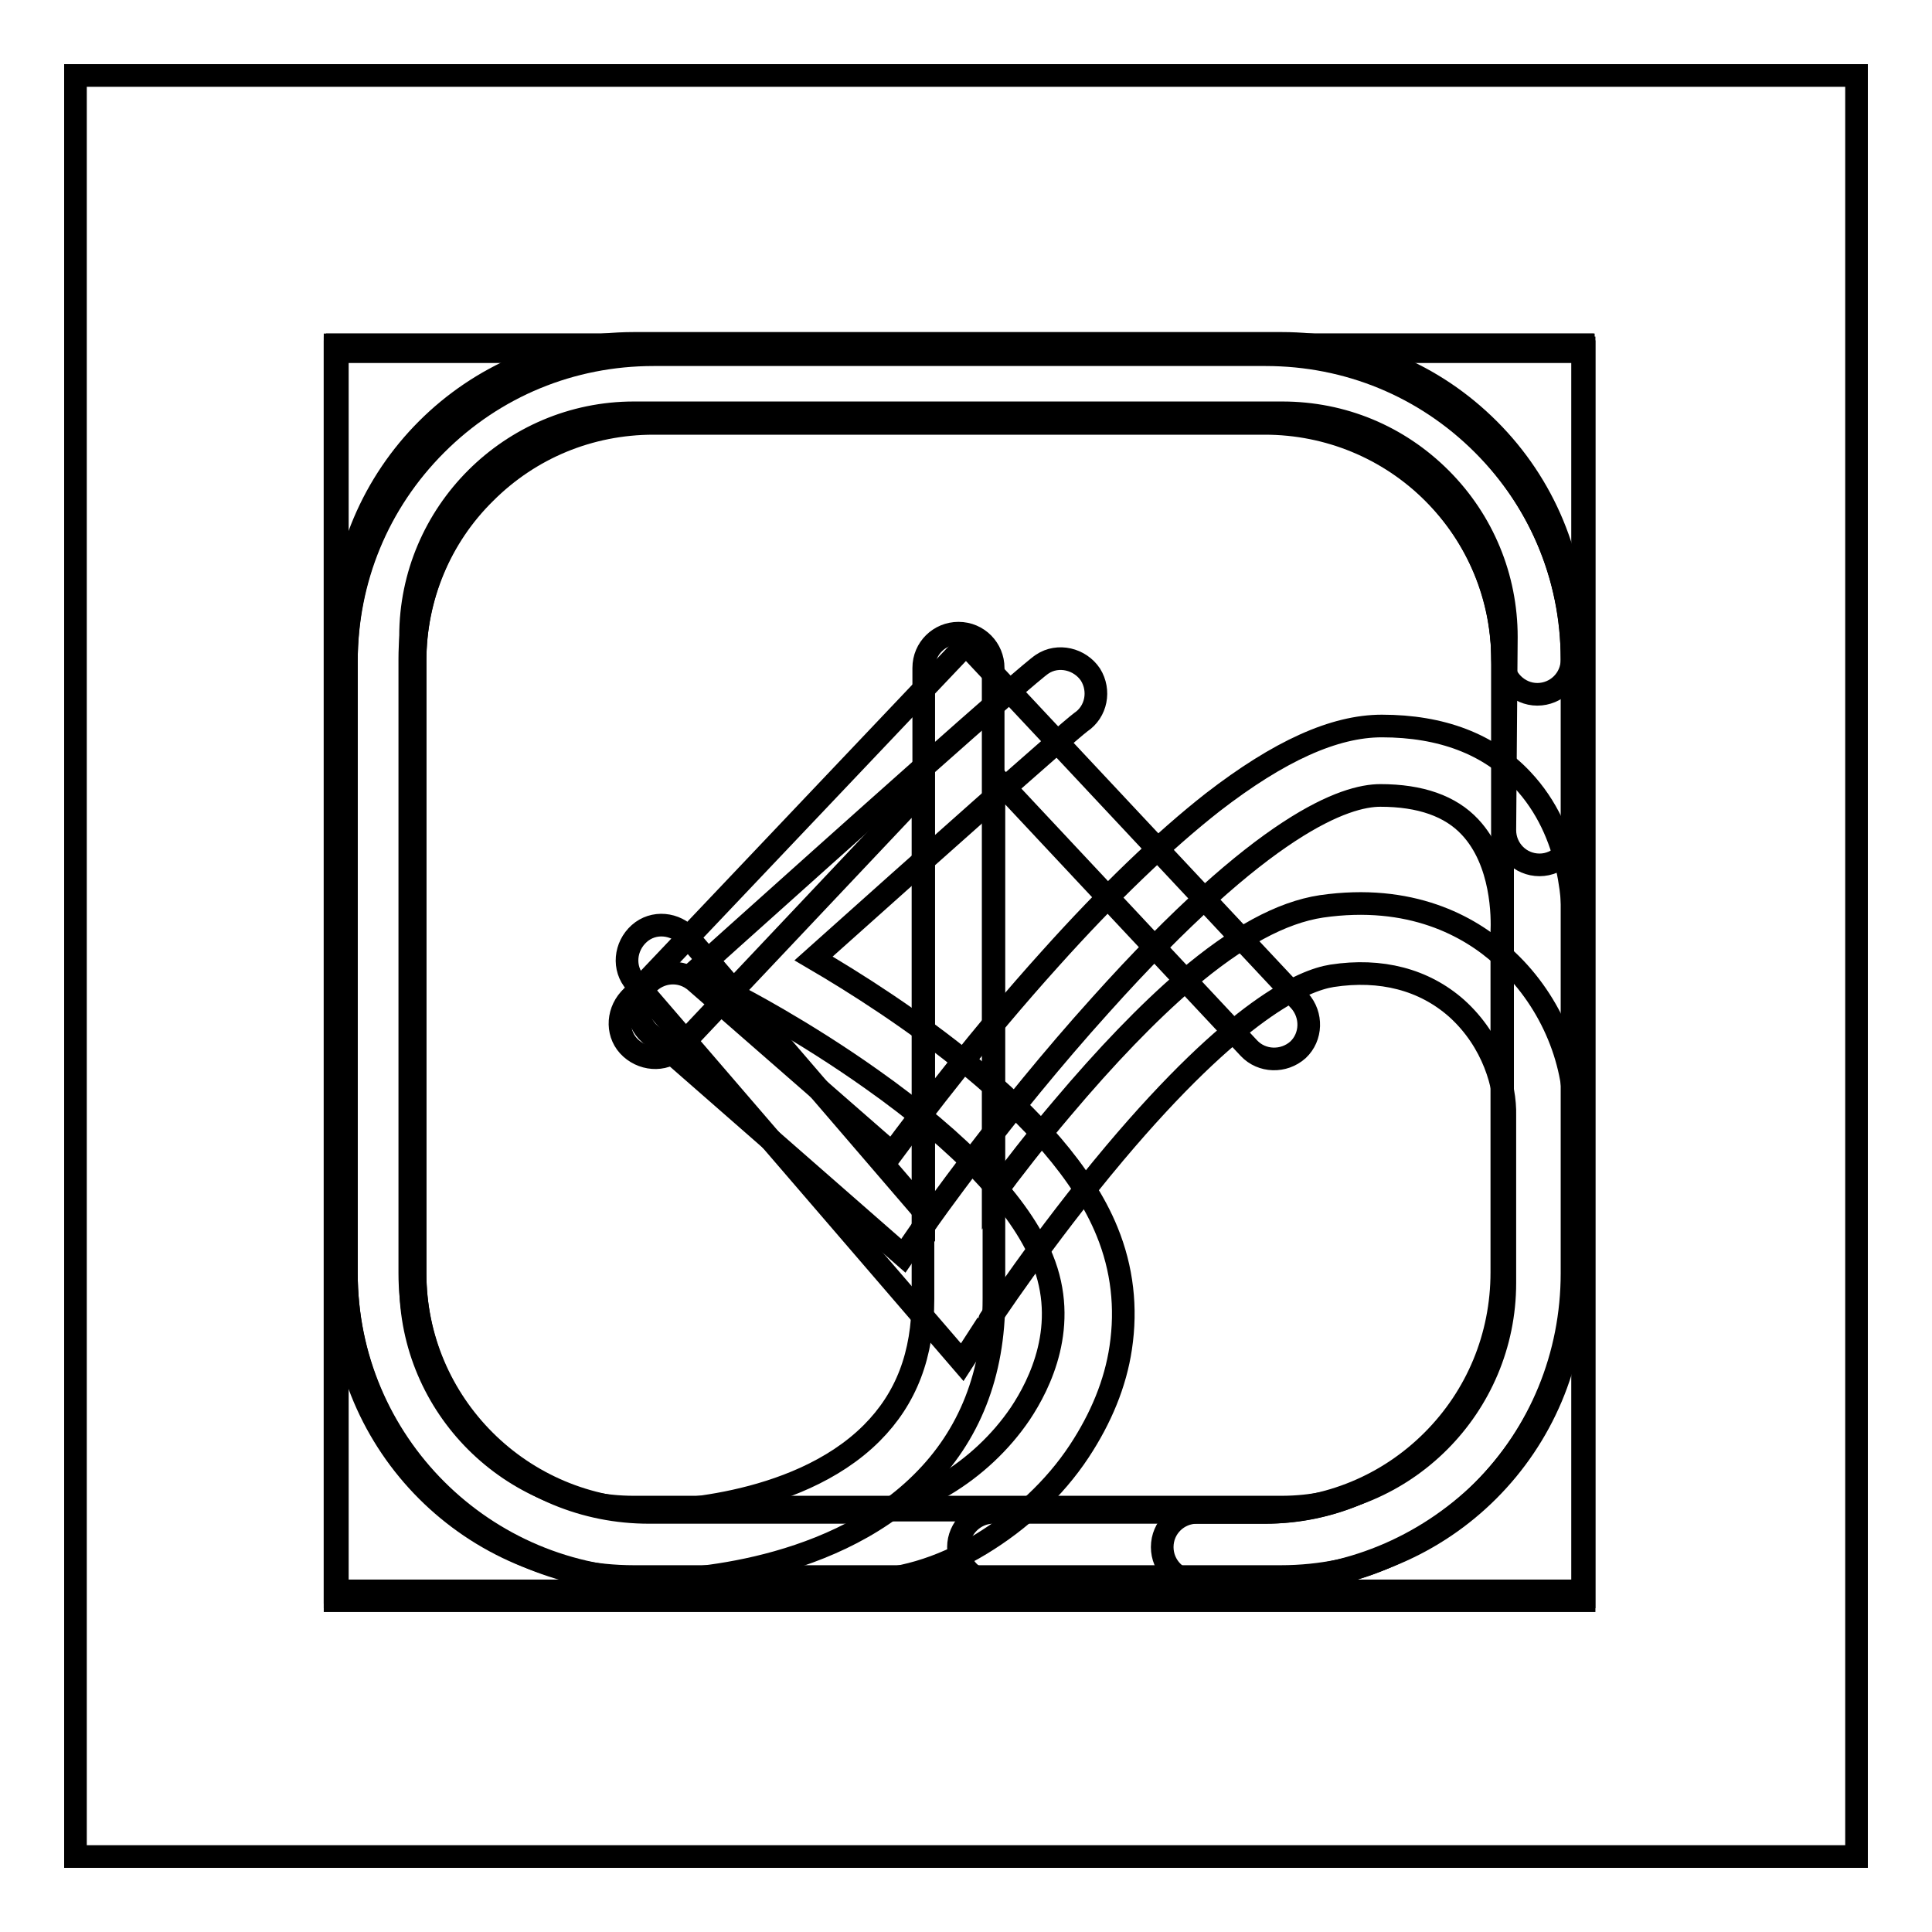 <?xml version="1.0" encoding="utf-8"?>
<!-- Svg Vector Icons : http://www.onlinewebfonts.com/icon -->
<!DOCTYPE svg PUBLIC "-//W3C//DTD SVG 1.1//EN" "http://www.w3.org/Graphics/SVG/1.1/DTD/svg11.dtd">
<svg version="1.1" xmlns="http://www.w3.org/2000/svg" xmlns:xlink="http://www.w3.org/1999/xlink" x="0px" y="0px" viewBox="0 0 256 256" enable-background="new 0 0 256 256" xml:space="preserve">
<g><g><path stroke-width="3" fill-opacity="0" stroke="#000000"  d="M10,10h236v236H10V10L10,10z"/><path stroke-width="3" fill-opacity="0" stroke="#000000"  d="M44.4,46.1h165.5v165.5H44.4V46.1z"/><path stroke-width="3" fill-opacity="0" stroke="#000000"  d="M44.4,45.7h165.3V211H44.4V45.7z"/><path stroke-width="3" fill-opacity="0" stroke="#000000"  d="M86.7,209.4C86.6,209.4,86.6,209.4,86.7,209.4c-11,0-21.2-4.2-28.9-11.9c-7.7-7.7-11.9-17.9-11.9-28.8v-81c0-10.9,4.2-21.1,11.9-28.8c7.7-7.7,17.9-11.9,28.8-11.9h81.1c10.9,0,21.1,4.2,28.8,11.9c7.7,7.7,11.9,17.9,11.9,28.9v81.1c0,22.4-18.3,40.7-40.7,40.7h-36.1c-2.6,0-4.6-2.1-4.6-4.6c0-2.5,2.1-4.6,4.6-4.6h36.1c17.3,0,31.4-14.2,31.4-31.5V87.6c0-8.5-3.3-16.4-9.2-22.3c-5.9-5.9-13.9-9.2-22.3-9.2h-81c-8.5,0-16.4,3.3-22.3,9.2C58.3,71.2,55,79.2,55,87.6v81.1c0,8.5,3.3,16.4,9.2,22.3c5.9,5.9,13.9,9.2,22.3,9.2h0l0,0c0.5,0,18.8-0.1,29-10.3c4.6-4.6,6.8-10.4,6.8-17.8v-67.5l-32.2,34.1c-1.7,1.9-4.6,1.9-6.5,0.2c-1.9-1.7-1.9-4.6-0.2-6.5L128,85.4l44.2,47.2c1.7,1.9,1.6,4.8-0.2,6.5c-1.9,1.7-4.8,1.6-6.5-0.2l-33.8-36.1v69.3c0,9.9-3.2,18.1-9.6,24.4C109.4,209.1,88.6,209.4,86.7,209.4z"/><path stroke-width="3" fill-opacity="0" stroke="#000000"  d="M167.6,209.3h-81c-22.5,0-40.7-18.2-40.7-40.6V87.5c0-10.9,4.2-21.1,11.9-28.8c7.7-7.7,17.9-11.9,28.8-11.9h81c22.5,0,40.7,18.2,40.7,40.6c0,2.6-2.1,4.6-4.6,4.6c-2.5,0-4.6-2.1-4.6-4.6c0-17.3-14.1-31.4-31.5-31.4H86.5c-8.5,0-16.4,3.3-22.3,9.2C58.3,71.2,55,79.1,55,87.5v81.2c0,17.3,14.1,31.4,31.5,31.4h81c8.5,0,16.4-3.3,22.3-9.2c5.9-5.9,9.2-13.8,9.2-22.3V124c0,0,0-0.2,0-0.4c0.1-2.1,0.1-9.4-4.2-14c-2.6-2.8-6.6-4.2-11.9-4.2c-4.6,0-15.4,3.6-37.1,27.8c-12.9,14.3-23.1,28.8-23.2,29l-2.9,4.2L86.1,137c-1.9-1.7-2.1-4.6-0.4-6.5c1.7-1.9,4.6-2.1,6.5-0.4l26,22.7c4-5.4,11.7-15.5,20.9-25.7c7.8-8.7,15.1-15.7,21.6-20.8c8.8-6.8,16.1-10.1,22.4-10.1c7.9,0,14.2,2.4,18.6,7.1c6.7,7.1,6.9,16.9,6.7,20.8l0,0v44.6c0,10.9-4.2,21.1-11.9,28.8C188.7,205.1,178.5,209.3,167.6,209.3z"/><path stroke-width="3" fill-opacity="0" stroke="#000000"  d="M169.7,208.9H84c-21.4,0-38.8-17.4-38.8-38.8V84.3c0-21.4,17.4-38.8,38.8-38.8h85.8c10.4,0,20.1,4,27.5,11.4c7.3,7.3,11.4,17.1,11.4,27.5v0l-0.1,25.6c0,2.5-2.1,4.6-4.6,4.6h0c-2.6,0-4.6-2.1-4.6-4.6l0.2-25.6c0-7.9-3.1-15.4-8.7-21c-5.6-5.6-13-8.7-21-8.7H84c-16.3,0-29.6,13.3-29.6,29.6v85.8c0,16.3,13.3,29.6,29.6,29.6h85.8c16.3,0,29.6-13.3,29.6-29.7v-22.1v-0.1c0.1-3.8-1.5-9.8-6.4-14.2c-4.3-3.8-10-5.3-16.5-4.3c-3.8,0.6-12.7,4.4-28.8,23.5c-9.5,11.3-16.9,22.5-16.9,22.6l-3.3,5.1l-43.3-50.3c-1.7-1.9-1.4-4.8,0.5-6.5c1.9-1.7,4.8-1.4,6.5,0.5l31.2,36.3V88.5c0-2.6,2.1-4.6,4.6-4.6c2.6,0,4.6,2.1,4.6,4.6v69.9c2.6-3.5,5.7-7.5,9.1-11.5c5.9-7,11.4-12.7,16.4-17c6.8-5.8,12.7-9,18-9.8c11.8-1.7,19.6,2.6,24,6.6c6.1,5.4,9.7,13.6,9.5,21.3v22C208.6,191.5,191.2,208.9,169.7,208.9z"/><path stroke-width="3" fill-opacity="0" stroke="#000000"  d="M167.5,209.6h-8.9c-2.6,0-4.6-2.1-4.6-4.6c0-2.6,2.1-4.6,4.6-4.6h8.9c8.5,0,16.4-3.3,22.4-9.3s9.2-13.9,9.2-22.4V87.3c0-8.5-3.3-16.5-9.3-22.4c-6-6-13.9-9.3-22.4-9.3H86c-8.5,0-16.5,3.3-22.4,9.3c-6,6-9.3,13.9-9.3,22.4v81.4c0,8.5,3.3,16.4,9.3,22.4c6,6,13.9,9.3,22.4,9.3h27.3c7.7,0,16.7-5.4,21.9-13.1c2.6-3.9,6.5-11.7,2.9-20.5c-2.9-7.1-10.7-15.4-22.6-23.8c-9.3-6.6-17.7-10.9-17.7-10.9l-6-3.1l5-4.5c14.6-13.1,39.3-35.2,41.3-36.5c2.1-1.4,5-0.7,6.4,1.4c1.3,2.1,0.8,4.9-1.3,6.3c-2,1.5-21.1,18.5-35.4,31.3c10.6,6.2,32.5,20.4,38.9,36.2c2,4.9,2.6,10.1,1.8,15.4c-0.7,4.7-2.6,9.3-5.5,13.7c-3.3,5-7.9,9.2-13,12.3c-5.4,3.3-11.1,4.9-16.5,4.9H86c-10.9,0-21.2-4.2-28.9-12c-7.7-7.7-12-18-12-28.9V87.3c0-10.9,4.2-21.2,12-28.9c7.7-7.7,18-12,28.9-12h81.4c10.9,0,21.2,4.2,28.9,12c7.7,7.7,12,18,12,28.9v81.4c0,10.9-4.2,21.2-11.9,28.9C188.7,205.4,178.5,209.6,167.5,209.6z"/><path stroke-width="3" fill-opacity="0" stroke="#000000"  d="M44.4,46.6h165.5v165.5H44.4V46.6z"/><path stroke-width="3" fill-opacity="0" stroke="#000000"  d="M44.7,45.7h165.1v165.1H44.7V45.7z"/></g></g>
</svg>